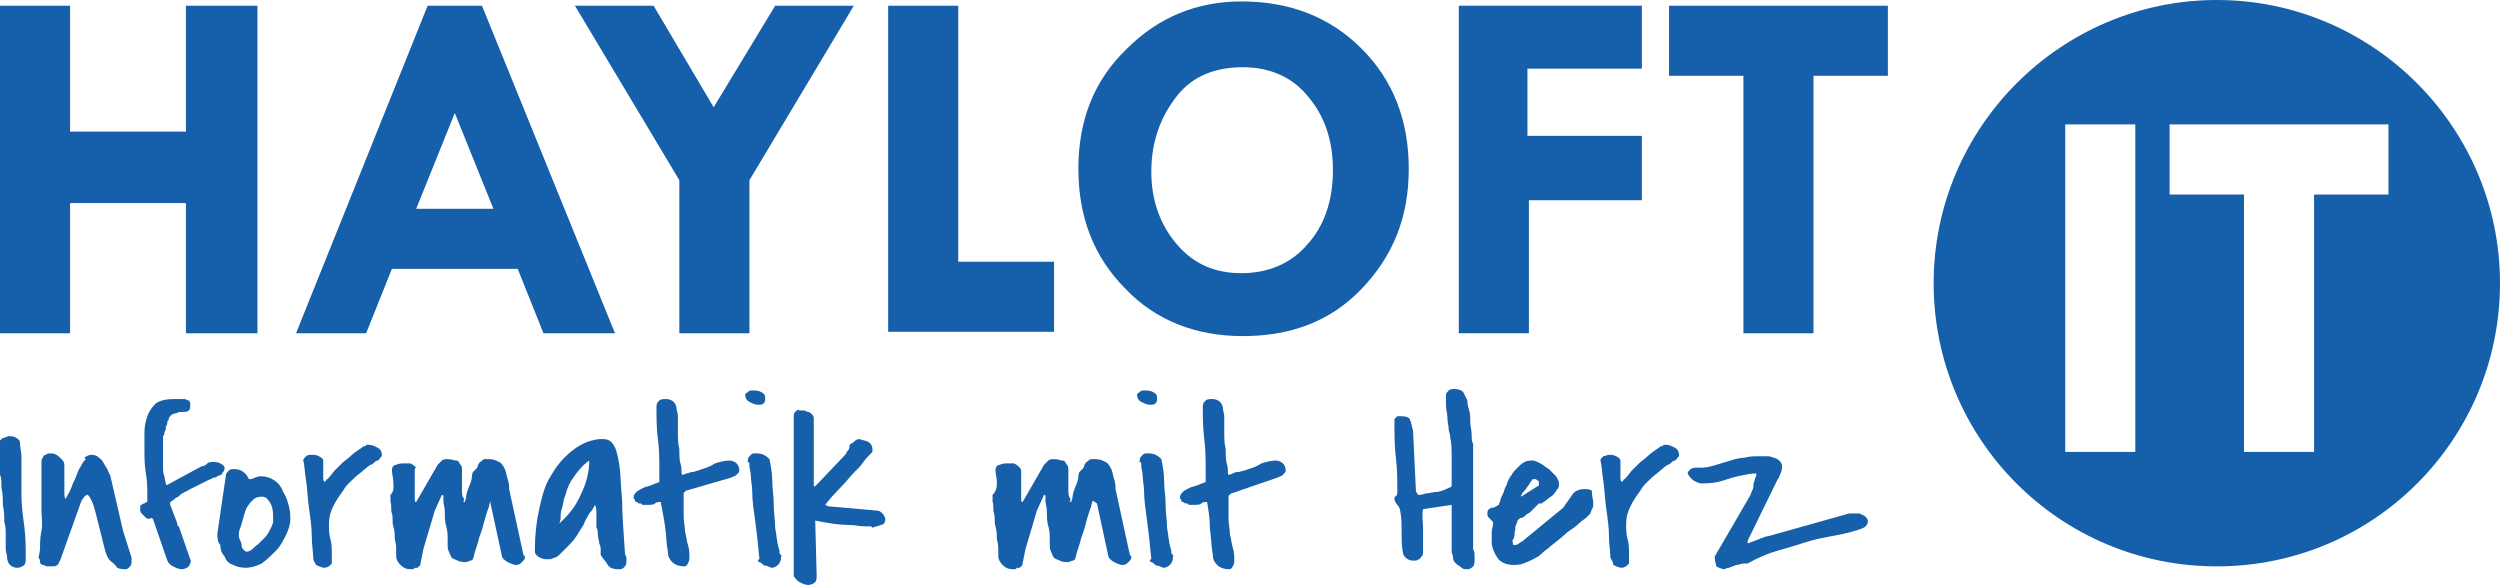 <?xml version="1.0" encoding="utf-8"?>
<!-- Generator: Adobe Illustrator 24.0.2, SVG Export Plug-In . SVG Version: 6.00 Build 0)  -->
<svg version="1.1" id="Ebene_1" xmlns="http://www.w3.org/2000/svg" xmlns:xlink="http://www.w3.org/1999/xlink" x="0px" y="0px"
	 viewBox="0 0 174.8 40.9" style="enable-background:new 0 0 174.8 40.9;" xml:space="preserve">
<style type="text/css">
	.st0{fill:#165FAA;}
</style>
<g>
	<path class="st0" d="M0,30.8c0.1-0.1,0.2-0.2,0.3-0.2c0.1,0,0.2-0.1,0.3-0.1c0.2,0,0.4,0,0.5,0.1c0.2,0.1,0.3,0.2,0.3,0.4
		c0,0.3,0.1,0.6,0.1,0.9s0,0.6,0,0.9s0,0.6,0,0.9c0,0.3,0,0.6,0,0.9c0,0.7,0.1,1.5,0.2,2.2c0.1,0.8,0.1,1.5,0.1,2.2
		c0,0.2,0,0.4-0.1,0.5c-0.1,0.1-0.3,0.2-0.5,0.2c-0.2,0-0.4-0.1-0.5-0.2S0.5,39.2,0.5,39s-0.1-0.4-0.1-0.6s0-0.3,0-0.5
		c0-0.1,0-0.3,0-0.5c0-0.3,0-0.6-0.1-0.9c0-0.4,0-0.7-0.1-1.2c0-0.4,0-0.8-0.1-1.2c0-0.4,0-0.7-0.1-0.9c0-0.3,0-0.4,0-0.5v-1V30.8z"
		/>
	<path class="st0" d="M7.7,39.2c-0.2-0.2-0.3-0.5-0.4-0.9S7.1,37.5,7,37.1c-0.1-0.4-0.2-0.8-0.3-1.2c-0.1-0.4-0.2-0.7-0.3-0.9
		c-0.1-0.2-0.2-0.4-0.3-0.4c-0.1,0-0.2,0.1-0.4,0.4l-1.5,4.2c-0.1,0.1-0.1,0.3-0.2,0.3c-0.1,0.1-0.2,0.1-0.4,0.1c-0.1,0-0.2,0-0.3,0
		c-0.1,0-0.2-0.1-0.3-0.1s-0.2-0.1-0.2-0.2S2.8,39.1,2.7,39c0-0.1,0.1-0.4,0.1-0.7c0-0.3,0-0.7,0.1-1.2s0-0.9,0-1.4s0-0.9,0-1.4
		c0-0.4,0-0.8,0-1.1c0-0.3,0-0.5,0-0.6c0-0.1,0-0.2,0-0.3s0-0.2,0.1-0.3c0-0.1,0.1-0.2,0.2-0.2c0.1-0.1,0.2-0.1,0.4-0.1
		c0.2,0,0.4,0.1,0.6,0.3c0.2,0.2,0.3,0.3,0.3,0.5c0,0.3,0,0.5,0,0.8c0,0.3,0,0.5,0,0.8c0,0.2,0,0.3,0,0.4c0,0.1,0,0.3,0.1,0.4
		c0-0.1,0.1-0.2,0.2-0.4s0.2-0.4,0.3-0.7c0.1-0.2,0.2-0.4,0.3-0.7c0.1-0.2,0.1-0.3,0.2-0.4c0.1-0.2,0.2-0.4,0.4-0.6
		C5.8,32,6,31.9,6.3,31.8c0.2,0,0.3,0,0.5,0.1c0.1,0.1,0.3,0.2,0.4,0.4c0.1,0.2,0.2,0.3,0.3,0.5s0.1,0.3,0.2,0.4l0.9,3.9L9.2,39
		c0,0,0,0,0,0.1s0,0.1,0,0.1c0,0.1,0,0.3-0.1,0.4c-0.1,0.1-0.2,0.2-0.3,0.2c-0.2,0-0.4,0-0.6-0.1C8,39.4,7.8,39.3,7.7,39.2z"/>
	<path class="st0" d="M10.2,36.2c-0.1-0.1-0.2-0.2-0.3-0.3s-0.1-0.2-0.1-0.4c0-0.1,0-0.2,0.1-0.2c0,0,0.1-0.1,0.2-0.1
		c0.1-0.1,0.2-0.1,0.2-0.1c0,0,0,0,0,0c0,0,0,0,0,0v-0.3c0-0.6,0-1.2-0.1-1.7c-0.1-0.6-0.1-1.1-0.1-1.7c0-0.4,0-0.8,0-1.2
		c0-0.4,0.1-0.8,0.2-1.1c0.1-0.3,0.3-0.6,0.6-0.9c0.3-0.2,0.7-0.3,1.3-0.3c0.1,0,0.2,0,0.3,0s0.2,0,0.4,0c0.1,0,0.2,0.1,0.3,0.1
		c0.1,0.1,0.1,0.2,0.1,0.3c0,0.2,0,0.3-0.1,0.4c-0.1,0.1-0.2,0.1-0.4,0.1c-0.2,0-0.3,0-0.5,0.1c-0.2,0-0.3,0.1-0.4,0.2
		c0,0-0.1,0.1-0.1,0.2s-0.1,0.1-0.1,0.2c0,0.1,0,0.2-0.1,0.3c0,0.1,0,0.3-0.1,0.4c0,0.1,0,0.2-0.1,0.3c0,0.1,0,0.2,0,0.2
		c0,0,0,0.1,0,0.1s0,0.1,0,0.2s0,0.2,0,0.3s0,0.2,0,0.2c0,0.2,0,0.4,0,0.6c0,0.2,0,0.4,0,0.6s0,0.4,0.1,0.6c0,0.2,0.1,0.4,0.1,0.6
		h0.1l2.4-1.3c0.2,0,0.3-0.1,0.4-0.2c0.1-0.1,0.3-0.1,0.4-0.1s0.3,0,0.5,0.1c0.2,0.1,0.3,0.2,0.3,0.3c0,0.1,0,0.2-0.1,0.3
		c-0.1,0.1-0.1,0.1-0.1,0.2c0,0-0.1,0-0.3,0.1c-0.1,0.1-0.2,0.1-0.3,0.1c-0.1,0.1-0.2,0.1-0.4,0.2c-0.2,0.1-0.4,0.2-0.6,0.3
		c-0.2,0.1-0.4,0.2-0.6,0.3c-0.2,0.1-0.3,0.2-0.4,0.2c-0.1,0.1-0.2,0.1-0.3,0.2c-0.1,0.1-0.2,0.2-0.3,0.2c-0.1,0.1-0.2,0.2-0.4,0.3
		v0.2l0.5,1.3c0,0,0,0.1,0,0.1c0,0,0,0.1,0.1,0.1l0.8,2.3c0.1,0.2,0,0.3-0.1,0.5c-0.1,0.1-0.3,0.2-0.5,0.2c-0.2,0-0.4-0.1-0.6-0.2
		c-0.2-0.1-0.3-0.2-0.4-0.4l-1-2.9l-0.1-0.1C10.5,36.3,10.3,36.3,10.2,36.2z"/>
	<path class="st0" d="M15.2,37.3l0.6-4.1c0-0.1,0.1-0.2,0.2-0.3c0.1-0.1,0.2-0.1,0.4-0.1c0.3,0,0.5,0.1,0.6,0.2
		c0.2,0.1,0.3,0.3,0.4,0.5h0c0.1,0,0.3,0,0.4-0.1c0.1,0,0.2-0.1,0.4-0.1c0.4,0,0.7,0.1,1,0.3c0.3,0.2,0.5,0.5,0.6,0.8
		c0.2,0.3,0.3,0.6,0.4,1s0.1,0.7,0.1,0.9c0,0.3-0.1,0.7-0.3,1.1c-0.2,0.4-0.4,0.8-0.7,1.1c-0.3,0.3-0.6,0.6-1,0.9
		c-0.4,0.2-0.8,0.3-1.1,0.3c-0.4,0-0.7-0.1-0.9-0.2c-0.3-0.1-0.5-0.3-0.6-0.6c-0.2-0.2-0.3-0.5-0.3-0.8
		C15.2,37.9,15.2,37.6,15.2,37.3L15.2,37.3z M16.7,37.4c0,0.1,0,0.2,0.1,0.4s0.1,0.3,0.1,0.4c0,0.1,0.1,0.2,0.2,0.3
		c0.1,0.1,0.2,0.1,0.4,0c0.2-0.1,0.3-0.3,0.5-0.4c0.2-0.2,0.3-0.3,0.5-0.5c0.2-0.2,0.3-0.4,0.4-0.6c0.1-0.2,0.2-0.4,0.2-0.6
		c0-0.4,0-0.7-0.1-1s-0.3-0.5-0.4-0.6c-0.2-0.1-0.4-0.1-0.7,0c-0.2,0.1-0.5,0.4-0.7,0.8c-0.1,0.3-0.2,0.6-0.3,1S16.7,37,16.7,37.4
		L16.7,37.4z"/>
	<path class="st0" d="M21.9,39c0-0.4-0.1-0.9-0.1-1.5s-0.1-1.3-0.2-2c-0.1-0.7-0.1-1.3-0.2-1.9s-0.1-1.1-0.2-1.4
		c0-0.1,0.1-0.2,0.2-0.3s0.3-0.1,0.4-0.1c0.2,0,0.3,0,0.5,0.1c0.2,0.1,0.3,0.2,0.3,0.3c0,0,0,0.1,0,0.2s0,0.2,0,0.3s0,0.2,0,0.3
		s0,0.2,0,0.2c0,0.1,0,0.1,0,0.1c0,0,0,0.1,0,0.1c0,0,0,0.1,0,0.1c0,0,0,0.1,0.1,0.2c0,0,0,0,0.1-0.1c0,0,0-0.1,0.1-0.1
		c0.2-0.2,0.4-0.5,0.5-0.6c0.2-0.2,0.4-0.4,0.5-0.5c0.2-0.2,0.4-0.3,0.6-0.5s0.5-0.4,0.8-0.6c0.1-0.1,0.1-0.1,0.2-0.1
		c0,0,0.1,0,0.1-0.1c0,0,0.1,0,0.1,0s0.1,0,0.1,0c0.2,0,0.4,0.1,0.6,0.2c0.2,0.1,0.3,0.3,0.3,0.5c0,0.1,0,0.1-0.1,0.2
		s-0.1,0.2-0.2,0.2s-0.2,0.1-0.3,0.2c-0.1,0.1-0.2,0.1-0.2,0.1c-0.3,0.2-0.6,0.5-1,0.8c-0.3,0.3-0.7,0.6-0.9,1
		c-0.3,0.4-0.5,0.7-0.7,1.1c-0.2,0.4-0.3,0.8-0.3,1.2c0,0.4,0,0.7,0.1,1.1c0.1,0.3,0.1,0.7,0.1,1.1v0.6c-0.1,0.1-0.2,0.2-0.2,0.2
		s-0.2,0.1-0.3,0.1c-0.2,0-0.4-0.1-0.6-0.2C22,39.3,21.9,39.2,21.9,39z"/>
	<path class="st0" d="M27.5,33.7c0-0.3-0.1-0.6-0.1-0.8c0-0.2,0.1-0.4,0.3-0.4c0.2-0.1,0.4-0.1,0.6-0.1h0.4c0.2,0.1,0.3,0.2,0.4,0.3
		C29,32.7,29,32.8,29,33c0,0.1,0,0.3,0,0.4c0,0.1,0,0.3,0,0.4c0,0.1,0,0.1,0,0.3s0,0.3,0,0.4s0,0.3,0,0.4s0,0.2,0.1,0.2l1.5-2.6
		c0.1-0.1,0.2-0.2,0.3-0.3c0.1-0.1,0.3-0.1,0.4-0.1c0.3,0,0.4,0.1,0.6,0.1s0.2,0.2,0.3,0.3c0.1,0.1,0.1,0.2,0.1,0.4
		c0,0.2,0,0.3,0,0.5c0,0.1,0,0.2,0,0.4c0,0.2,0,0.4,0,0.5s0,0.4,0.1,0.5s0,0.3,0,0.3h0.1c0-0.1,0.1-0.2,0.1-0.4s0.1-0.4,0.2-0.7
		c0.1-0.2,0.2-0.5,0.2-0.7s0.1-0.4,0.2-0.4c0,0,0-0.1,0.1-0.1c0-0.1,0.1-0.1,0.1-0.2c0-0.1,0.1-0.2,0.1-0.2c0-0.1,0.1-0.1,0.1-0.1
		c0.1-0.1,0.2-0.2,0.3-0.2c0.1,0,0.2,0,0.3,0c0.3,0,0.5,0.1,0.7,0.2c0.2,0.1,0.3,0.3,0.4,0.5c0.1,0.2,0.1,0.4,0.2,0.7
		s0.1,0.5,0.1,0.7c0,0,0,0,0,0c0,0,0,0,0,0l1,4.6c0,0,0.1,0.1,0.1,0.1s0,0.1,0,0.1c0,0.1-0.1,0.2-0.2,0.3c-0.1,0.1-0.2,0.2-0.4,0.2
		c-0.2,0-0.4-0.1-0.6-0.2c-0.2-0.1-0.4-0.3-0.4-0.4l-0.8-3.7L34.3,35c0,0.1-0.1,0.2-0.1,0.4c-0.1,0.2-0.2,0.6-0.3,0.9
		c-0.1,0.4-0.2,0.8-0.4,1.3c-0.1,0.5-0.3,0.9-0.4,1.4c0,0.1-0.1,0.2-0.2,0.2s-0.2,0.1-0.3,0.1c-0.2,0-0.4,0-0.6-0.1
		c-0.2-0.1-0.3-0.1-0.4-0.2c-0.1-0.1-0.1-0.2-0.2-0.4s-0.1-0.3-0.1-0.5c0,0,0-0.2,0-0.4s0-0.6-0.1-0.9s-0.1-0.7-0.1-1
		c0-0.3-0.1-0.6-0.1-0.8c0,0,0-0.1,0-0.1c0,0,0,0,0-0.1s0,0,0-0.1c0,0,0-0.1-0.1-0.1l-0.5,1.1l-0.8,2.7l-0.2,1c0,0.1,0,0.1-0.1,0.2
		s-0.1,0.1-0.2,0.1s-0.1,0-0.2,0.1c-0.1,0-0.1,0-0.2,0c-0.3,0-0.5-0.1-0.7-0.3c-0.2-0.2-0.3-0.4-0.3-0.6c0-0.1,0-0.2,0-0.4
		s0-0.5-0.1-0.8c0-0.3,0-0.6-0.1-0.9s0-0.6-0.1-0.9s0-0.6-0.1-0.8c0-0.2,0-0.4,0-0.4v-0.1C27.6,34.3,27.5,34,27.5,33.7z"/>
	<path class="st0" d="M41.6,35.3c-0.1,0.2-0.2,0.4-0.4,0.6c-0.1,0.2-0.3,0.5-0.4,0.8c-0.2,0.3-0.3,0.5-0.5,0.8
		c-0.2,0.3-0.4,0.5-0.6,0.7c-0.2,0.2-0.4,0.4-0.6,0.6c-0.2,0.2-0.4,0.2-0.6,0.3c-0.1,0-0.2,0-0.3,0s-0.2,0-0.4-0.1
		c-0.1,0-0.2-0.1-0.3-0.2c-0.1-0.1-0.1-0.2-0.1-0.3c0-1.1,0.1-2,0.3-2.9c0.2-0.9,0.4-1.7,0.8-2.3c0.4-0.7,0.8-1.2,1.4-1.7
		s1.2-0.8,2-0.9c0,0,0.1,0,0.1,0c0.1,0,0.1,0,0.1,0c0.4,0,0.6,0.1,0.8,0.4c0.2,0.3,0.3,0.8,0.4,1.4s0.1,1.5,0.2,2.5
		c0,1,0.1,2.2,0.2,3.7c0,0.1,0.1,0.2,0.1,0.3c0,0.1,0,0.2,0,0.3c0,0.2-0.1,0.3-0.2,0.4c-0.1,0.1-0.2,0.1-0.4,0.1
		c-0.3,0-0.6-0.1-0.7-0.3S42.1,39,42,38.8c0,0,0-0.1,0-0.3s0-0.3-0.1-0.5c0-0.2-0.1-0.4-0.1-0.6s0-0.4-0.1-0.5v-0.1
		c0-0.1,0-0.2,0-0.4s0-0.3,0-0.5C41.7,35.7,41.7,35.5,41.6,35.3L41.6,35.3z M41.2,32.2c-0.3,0.2-0.6,0.5-0.9,0.9
		c-0.3,0.4-0.5,0.7-0.6,1c-0.1,0.2-0.1,0.4-0.2,0.6s-0.1,0.5-0.2,0.8c-0.1,0.3-0.1,0.5-0.1,0.7s-0.1,0.4-0.1,0.4c0,0,0,0,0,0
		s0,0,0,0c0.7-0.6,1.2-1.3,1.5-2C41,33.8,41.2,33,41.2,32.2z"/>
	<path class="st0" d="M46.2,35.1c-0.2,0-0.3,0-0.4,0.1c-0.1,0.1-0.3,0.1-0.5,0.1c0,0-0.1,0-0.2,0s-0.2,0-0.2,0
		c0-0.1-0.1-0.1-0.2-0.1c-0.1,0-0.1-0.1-0.2-0.1c-0.1,0-0.1-0.1-0.1-0.1c0-0.1-0.1-0.1-0.1-0.2c0-0.2,0.1-0.3,0.2-0.4
		c0.1-0.1,0.3-0.2,0.5-0.3c0.2-0.1,0.4-0.1,0.6-0.2c0.2-0.1,0.3-0.1,0.5-0.2v-0.7c0-0.8,0-1.6-0.1-2.3s-0.1-1.6-0.1-2.3
		c0-0.2,0.1-0.3,0.2-0.4c0.1-0.1,0.3-0.1,0.5-0.1c0.2,0,0.4,0.1,0.5,0.2c0.1,0.1,0.2,0.3,0.2,0.4c0,0.2,0.1,0.4,0.1,0.6s0,0.4,0,0.5
		c0,0.1,0,0.4,0,0.7s0,0.7,0.1,1.1c0,0.4,0,0.8,0.1,1.1s0,0.6,0.1,0.7c0,0,0.1,0,0.3-0.1c0.1,0,0.3-0.1,0.4-0.1
		c0.2,0,0.3-0.1,0.4-0.1c0.1,0,0.2-0.1,0.3-0.1c0.3-0.1,0.6-0.2,0.9-0.4c0.3-0.1,0.7-0.2,1-0.2c0.2,0,0.4,0.1,0.5,0.2
		c0.1,0.1,0.2,0.3,0.2,0.5c0,0.1-0.1,0.2-0.2,0.3c-0.1,0.1-0.2,0.1-0.4,0.2L48,34.3c0,0-0.1,0-0.1,0.1c0,0-0.1,0-0.1,0.1v0.5
		c0,0.4,0,0.8,0,1.1s0.1,0.8,0.1,1.1c0.1,0.3,0.1,0.6,0.2,0.9c0.1,0.3,0.1,0.6,0.1,0.9c0,0.1,0,0.2-0.1,0.4s-0.2,0.2-0.3,0.2
		c-0.3,0-0.6-0.1-0.8-0.3c-0.2-0.2-0.3-0.4-0.3-0.7c-0.1-0.5-0.1-1.1-0.2-1.8S46.3,35.7,46.2,35.1L46.2,35.1z"/>
	<path class="st0" d="M52.1,27.6c0-0.1,0.1-0.1,0.2-0.2c0.1-0.1,0.2-0.1,0.3-0.1c0.2,0,0.4,0,0.6,0.1c0.2,0.1,0.3,0.2,0.3,0.4
		c0,0.2,0,0.3-0.1,0.4c-0.1,0.1-0.2,0.1-0.4,0.1c-0.2,0-0.4-0.1-0.6-0.2C52.2,28,52.1,27.8,52.1,27.6z M53.1,39.1
		c-0.1-1.1-0.2-2-0.3-2.7c-0.1-0.7-0.2-1.4-0.2-1.9s-0.1-0.9-0.1-1.2s-0.1-0.5-0.1-0.7c0-0.2,0-0.3-0.1-0.3s0-0.1,0-0.1v-0.1
		c0-0.1,0.1-0.2,0.2-0.3c0.1-0.1,0.2-0.1,0.3-0.1c0.2,0,0.4,0,0.6,0.1s0.3,0.2,0.4,0.3c0.1,0.5,0.2,1,0.2,1.6c0,0.5,0.1,1,0.1,1.6
		s0.1,1,0.1,1.6c0.1,0.5,0.1,1,0.3,1.6c0,0,0,0.1,0,0.1c0,0.1,0,0.1,0.1,0.2s0,0.1,0,0.2s0,0.1,0,0.1v0c0,0,0,0,0,0
		c0,0.1-0.1,0.3-0.2,0.4c-0.1,0.1-0.3,0.2-0.4,0.2c0,0-0.1,0-0.3-0.1s-0.2,0-0.3-0.1c0,0-0.1,0-0.1-0.1c-0.1,0-0.1-0.1-0.2-0.1
		c-0.1,0-0.1-0.1-0.1-0.1S53,39.1,53.1,39.1z"/>
	<path class="st0" d="M55.5,40.3c0-0.1,0-0.1,0-0.3c0-0.1,0-0.3,0-0.4s0-0.3,0-0.4c0-0.1,0-0.2,0-0.3c0-0.3,0-0.7,0-1.3
		c0-0.6,0-1.3,0-2s0-1.5,0-2.2c0-0.8,0-1.4,0-2.1s0-1.1,0-1.6s0-0.6,0-0.6c0-0.1,0-0.2,0.1-0.3c0.1-0.1,0.2-0.2,0.3-0.1
		c0.1,0,0.2,0,0.3,0c0.1,0,0.2,0.1,0.3,0.1s0.2,0.1,0.3,0.2s0.1,0.2,0.1,0.3V34H57l2-2.1c0.1-0.1,0.2-0.2,0.2-0.3
		c0.1-0.1,0.2-0.2,0.2-0.4s0.2-0.2,0.3-0.3c0.1-0.1,0.2-0.2,0.4-0.2c0.2,0.1,0.5,0.1,0.6,0.2c0.2,0.1,0.3,0.3,0.3,0.5
		c0,0,0,0.1,0,0.1s0,0.1,0,0.1c0,0-0.1,0.1-0.2,0.2c-0.1,0.1-0.3,0.3-0.5,0.6s-0.6,0.6-1,1.1c-0.4,0.5-1,1-1.6,1.8l0.2,0.1l3.4,0.3
		c0.2,0,0.3,0.1,0.4,0.2c0.1,0.1,0.2,0.3,0.2,0.4c0,0.2-0.1,0.4-0.3,0.4c-0.2,0.1-0.4,0.1-0.6,0.2c0,0-0.1-0.1-0.1-0.1
		c-0.1,0-0.2,0-0.5,0c-0.3,0-0.6-0.1-1.2-0.1c-0.5,0-1.2-0.1-2.2-0.3l0.1,3.8c0,0.2,0,0.4-0.1,0.5s-0.3,0.2-0.5,0.2
		c-0.2,0-0.4-0.1-0.6-0.2C55.7,40.6,55.6,40.4,55.5,40.3z"/>
	<path class="st0" d="M69.7,33.7c0-0.3-0.1-0.6-0.1-0.8c0-0.2,0.1-0.4,0.3-0.4c0.2-0.1,0.4-0.1,0.6-0.1h0.4c0.2,0.1,0.3,0.2,0.4,0.3
		c0.1,0.1,0.1,0.2,0.1,0.3c0,0.1,0,0.3,0,0.4c0,0.1,0,0.3,0,0.4c0,0.1,0,0.1,0,0.3s0,0.3,0,0.4s0,0.3,0,0.4s0,0.2,0.1,0.2l1.5-2.6
		c0.1-0.1,0.2-0.2,0.3-0.3c0.1-0.1,0.3-0.1,0.4-0.1c0.3,0,0.4,0.1,0.6,0.1s0.2,0.2,0.3,0.3c0.1,0.1,0.1,0.2,0.1,0.4
		c0,0.2,0,0.3,0,0.5c0,0.1,0,0.2,0,0.4c0,0.2,0,0.4,0,0.5s0,0.4,0.1,0.5s0,0.3,0,0.3h0.1c0-0.1,0.1-0.2,0.1-0.4s0.1-0.4,0.2-0.7
		c0.1-0.2,0.2-0.5,0.2-0.7s0.1-0.4,0.2-0.4c0,0,0-0.1,0.1-0.1c0-0.1,0.1-0.1,0.1-0.2c0-0.1,0.1-0.2,0.1-0.2c0-0.1,0.1-0.1,0.1-0.1
		c0.1-0.1,0.2-0.2,0.3-0.2c0.1,0,0.2,0,0.3,0c0.3,0,0.5,0.1,0.7,0.2c0.2,0.1,0.3,0.3,0.4,0.5c0.1,0.2,0.1,0.4,0.2,0.7
		s0.1,0.5,0.1,0.7c0,0,0,0,0,0c0,0,0,0,0,0l1,4.6c0,0,0.1,0.1,0.1,0.1s0,0.1,0,0.1c0,0.1-0.1,0.2-0.2,0.3c-0.1,0.1-0.2,0.2-0.4,0.2
		c-0.2,0-0.4-0.1-0.6-0.2c-0.2-0.1-0.4-0.3-0.4-0.4l-0.8-3.7L76.4,35c0,0.1-0.1,0.2-0.1,0.4c-0.1,0.2-0.2,0.6-0.3,0.9
		c-0.1,0.4-0.2,0.8-0.4,1.3c-0.1,0.5-0.3,0.9-0.4,1.4c0,0.1-0.1,0.2-0.2,0.2s-0.2,0.1-0.3,0.1c-0.2,0-0.4,0-0.6-0.1
		c-0.2-0.1-0.3-0.1-0.4-0.2c-0.1-0.1-0.1-0.2-0.2-0.4s-0.1-0.3-0.1-0.5c0,0,0-0.2,0-0.4s0-0.6-0.1-0.9s-0.1-0.7-0.1-1
		c0-0.3-0.1-0.6-0.1-0.8c0,0,0-0.1,0-0.1c0,0,0,0,0-0.1s0,0,0-0.1c0,0,0-0.1-0.1-0.1l-0.5,1.1l-0.8,2.7l-0.2,1c0,0.1,0,0.1-0.1,0.2
		s-0.1,0.1-0.2,0.1s-0.1,0-0.2,0.1c-0.1,0-0.1,0-0.2,0c-0.3,0-0.5-0.1-0.7-0.3c-0.2-0.2-0.3-0.4-0.3-0.6c0-0.1,0-0.2,0-0.4
		s0-0.5-0.1-0.8c0-0.3,0-0.6-0.1-0.9s0-0.6-0.1-0.9s0-0.6-0.1-0.8c0-0.2,0-0.4,0-0.4v-0.1C69.7,34.3,69.7,34,69.7,33.7z"/>
	<path class="st0" d="M79.5,27.6c0-0.1,0.1-0.1,0.2-0.2c0.1-0.1,0.2-0.1,0.3-0.1c0.2,0,0.4,0,0.6,0.1c0.2,0.1,0.3,0.2,0.3,0.4
		c0,0.2,0,0.3-0.1,0.4c-0.1,0.1-0.2,0.1-0.4,0.1c-0.2,0-0.4-0.1-0.6-0.2C79.6,28,79.5,27.8,79.5,27.6z M80.5,39.1
		c-0.1-1.1-0.2-2-0.3-2.7C80.1,35.6,80,35,80,34.5s-0.1-0.9-0.1-1.2s-0.1-0.5-0.1-0.7c0-0.2,0-0.3-0.1-0.3s0-0.1,0-0.1v-0.1
		c0-0.1,0.1-0.2,0.2-0.3c0.1-0.1,0.2-0.1,0.3-0.1c0.2,0,0.4,0,0.6,0.1s0.3,0.2,0.4,0.3c0.1,0.5,0.2,1,0.2,1.6c0,0.5,0.1,1,0.1,1.6
		s0.1,1,0.1,1.6c0.1,0.5,0.1,1,0.3,1.6c0,0,0,0.1,0,0.1c0,0.1,0,0.1,0.1,0.2s0,0.1,0,0.2s0,0.1,0,0.1v0c0,0,0,0,0,0
		c0,0.1-0.1,0.3-0.2,0.4c-0.1,0.1-0.3,0.2-0.4,0.2c0,0-0.1,0-0.3-0.1s-0.2,0-0.3-0.1c0,0-0.1,0-0.1-0.1c-0.1,0-0.1-0.1-0.2-0.1
		c-0.1,0-0.1-0.1-0.1-0.1S80.4,39.1,80.5,39.1z"/>
	<path class="st0" d="M84.4,35.1c-0.2,0-0.3,0-0.4,0.1s-0.3,0.1-0.5,0.1c0,0-0.1,0-0.2,0c-0.1,0-0.2,0-0.2,0c0-0.1-0.1-0.1-0.2-0.1
		c-0.1,0-0.1-0.1-0.2-0.1c-0.1,0-0.1-0.1-0.1-0.1c0-0.1-0.1-0.1-0.1-0.2c0-0.2,0.1-0.3,0.2-0.4s0.3-0.2,0.5-0.3
		c0.2-0.1,0.4-0.1,0.6-0.2c0.2-0.1,0.3-0.1,0.5-0.2v-0.7c0-0.8,0-1.6-0.1-2.3c-0.1-0.8-0.1-1.6-0.1-2.3c0-0.2,0.1-0.3,0.2-0.4
		c0.1-0.1,0.3-0.1,0.5-0.1c0.2,0,0.4,0.1,0.5,0.2c0.1,0.1,0.2,0.3,0.2,0.4c0,0.2,0.1,0.4,0.1,0.6s0,0.4,0,0.5c0,0.1,0,0.4,0,0.7
		s0,0.7,0.1,1.1c0,0.4,0,0.8,0.1,1.1s0,0.6,0.1,0.7c0,0,0.1,0,0.3-0.1s0.3-0.1,0.4-0.1s0.3-0.1,0.4-0.1c0.1,0,0.2-0.1,0.3-0.1
		c0.3-0.1,0.6-0.2,0.9-0.4c0.3-0.1,0.7-0.2,1-0.2c0.2,0,0.4,0.1,0.5,0.2c0.1,0.1,0.2,0.3,0.2,0.5c0,0.1-0.1,0.2-0.2,0.3
		s-0.2,0.1-0.4,0.2l-3.2,1.1c0,0-0.1,0-0.1,0.1c0,0-0.1,0-0.1,0.1v0.5c0,0.4,0,0.8,0,1.1s0.1,0.8,0.1,1.1c0.1,0.3,0.1,0.6,0.2,0.9
		c0.1,0.3,0.1,0.6,0.1,0.9c0,0.1,0,0.2-0.1,0.4c-0.1,0.2-0.2,0.2-0.3,0.2c-0.3,0-0.6-0.1-0.8-0.3c-0.2-0.2-0.3-0.4-0.3-0.7
		c-0.1-0.5-0.1-1.1-0.2-1.8C84.6,36.3,84.5,35.7,84.4,35.1L84.4,35.1z"/>
	<path class="st0" d="M99.5,35.6L99.5,35.6c-0.1,0.4,0,0.9,0,1.3s0,0.8,0,1.3c0,0.1,0,0.3,0,0.4s0,0.2-0.1,0.3s-0.1,0.2-0.2,0.2
		c-0.1,0.1-0.2,0.1-0.4,0.1c-0.3,0-0.6-0.2-0.7-0.5c-0.1-0.5-0.1-1-0.1-1.5c0-0.5,0-1-0.1-1.5c0-0.1-0.1-0.3-0.2-0.4
		s-0.2-0.3-0.2-0.4c0-0.1,0-0.2,0.1-0.2c0.1-0.1,0.1-0.2,0.1-0.3c0-0.8,0-1.6-0.1-2.4c-0.1-0.8-0.1-1.6-0.1-2.4v-0.3
		c0.1-0.1,0.2-0.2,0.2-0.2s0.2,0,0.3,0c0.3,0,0.6,0.1,0.6,0.3c0.1,0.2,0.1,0.4,0.2,0.7l0.2,4.2c0,0,0,0.1,0.1,0.2
		c0,0.1,0.1,0.1,0.1,0.1c0.1,0,0.2,0,0.5-0.1c0.2,0,0.5-0.1,0.7-0.1c0.2,0,0.5-0.1,0.7-0.2c0.2-0.1,0.3-0.1,0.4-0.2
		c0-0.1,0-0.2,0-0.4s0-0.3,0-0.4c0-0.4,0-0.9,0-1.3c0-0.4,0-0.9-0.1-1.3c0-0.1,0-0.2-0.1-0.5c0-0.3-0.1-0.6-0.1-0.9
		s-0.1-0.6-0.1-0.9c0-0.3,0-0.5,0-0.5c0,0,0,0,0-0.1c0-0.1,0-0.1,0-0.1c0-0.1,0.1-0.2,0.2-0.3c0.1-0.1,0.2-0.1,0.4-0.1
		c0.3,0,0.5,0.1,0.6,0.2c0.1,0.2,0.2,0.4,0.3,0.6c0,0.1,0,0.3,0.1,0.6s0.1,0.6,0.1,0.9c0,0.3,0.1,0.6,0.1,0.9s0,0.5,0.1,0.6v0.3
		c0,0.1,0,0.2,0,0.3c0,0.2,0,0.3,0,0.3v6.5c0.1,0.2,0.1,0.3,0.1,0.4c0,0.1,0,0.3,0,0.4c0,0.1,0,0.3-0.1,0.4
		c-0.1,0.1-0.2,0.2-0.4,0.2c-0.2,0-0.3,0-0.4-0.1c-0.1-0.1-0.3-0.2-0.4-0.3c-0.1-0.1-0.2-0.2-0.2-0.4s-0.1-0.3-0.1-0.4v-3.3
		L99.5,35.6z"/>
	<path class="st0" d="M111.4,35.2c0,0.2,0,0.3-0.1,0.4c0,0.1-0.1,0.2-0.1,0.3c-0.1,0.1-0.2,0.2-0.3,0.3c-0.1,0.1-0.3,0.2-0.5,0.4
		c-0.2,0.2-0.5,0.4-0.8,0.6c-0.3,0.3-0.7,0.6-1.2,1c-0.2,0.2-0.4,0.3-0.6,0.5c-0.2,0.2-0.4,0.3-0.6,0.4c-0.2,0.1-0.4,0.2-0.7,0.3
		c-0.2,0.1-0.5,0.1-0.7,0.1c-0.5,0-0.9-0.2-1.1-0.5c-0.2-0.3-0.4-0.7-0.4-1.1c0-0.3,0-0.5,0-0.7c0-0.2,0.1-0.4,0.1-0.7
		c-0.1-0.1-0.2-0.2-0.3-0.3c-0.1-0.1-0.1-0.2-0.1-0.3c0-0.1,0-0.2,0.1-0.3c0.1,0,0.1-0.1,0.2-0.1c0.1,0,0.2,0,0.3-0.1
		c0.1,0,0.1-0.1,0.2-0.1c0-0.1,0.1-0.2,0.1-0.3s0.1-0.3,0.2-0.5s0.1-0.4,0.2-0.5c0.1-0.2,0.1-0.3,0.1-0.3c0.1-0.2,0.2-0.4,0.3-0.5
		c0.1-0.2,0.2-0.3,0.4-0.5c0.1-0.1,0.3-0.3,0.5-0.4c0.2-0.1,0.4-0.1,0.6-0.1c0.1,0,0.3,0.1,0.5,0.2c0.2,0.1,0.4,0.3,0.6,0.4
		c0.2,0.2,0.3,0.3,0.5,0.5c0.1,0.2,0.2,0.3,0.2,0.5c0,0.2,0,0.3-0.1,0.4c-0.1,0.1-0.2,0.3-0.3,0.4c-0.1,0.1-0.3,0.2-0.4,0.3
		c-0.1,0.1-0.3,0.2-0.4,0.3c0,0,0,0-0.1,0c0,0-0.1,0-0.1,0c0,0,0,0-0.1,0.1c0,0-0.1,0.1-0.1,0.1c0,0-0.1,0.1-0.1,0.1
		s-0.1,0.1-0.1,0.1c0,0-0.1,0.1-0.2,0.2c-0.1,0.1-0.2,0.1-0.3,0.2s-0.2,0.2-0.3,0.2s-0.2,0.1-0.2,0.1l-0.1,0.1c0,0,0,0.1-0.1,0.3
		s0,0.3-0.1,0.5c0,0.2,0,0.4-0.1,0.5s0,0.3,0,0.4c0,0,0,0,0,0c0,0,0,0,0.1,0c0.1,0,0.2,0,0.3-0.1s0.2-0.1,0.3-0.2l2.8-2.3l0.7-1
		c0.1-0.1,0.2-0.2,0.3-0.2c0.2-0.1,0.3-0.1,0.5-0.1c0.2,0,0.3,0,0.5,0.1C111.3,34.7,111.4,34.9,111.4,35.2z M107.5,34
		c0.1,0,0.1-0.1,0.1-0.2c0-0.1,0-0.2-0.1-0.2c-0.1-0.1-0.1-0.1-0.2-0.1s-0.2,0-0.2,0.1c0,0-0.1,0.1-0.2,0.3
		c-0.1,0.1-0.2,0.3-0.3,0.4c-0.1,0.1-0.2,0.2-0.2,0.3c-0.1,0.1-0.1,0.1,0,0.1L107.5,34z"/>
	<path class="st0" d="M112.6,39c0-0.4-0.1-0.9-0.1-1.5s-0.1-1.3-0.2-2c-0.1-0.7-0.1-1.3-0.2-1.9c-0.1-0.6-0.1-1.1-0.2-1.4
		c0-0.1,0.1-0.2,0.2-0.3c0.1,0,0.3-0.1,0.4-0.1c0.2,0,0.3,0,0.5,0.1c0.2,0.1,0.3,0.2,0.3,0.3c0,0,0,0.1,0,0.2s0,0.2,0,0.3
		s0,0.2,0,0.3s0,0.2,0,0.2c0,0.1,0,0.1,0,0.1c0,0,0,0.1,0,0.1c0,0,0,0.1,0,0.1s0,0.1,0.1,0.2c0,0,0,0,0.1-0.1c0,0,0-0.1,0.1-0.1
		c0.2-0.2,0.4-0.5,0.5-0.6c0.2-0.2,0.4-0.4,0.5-0.5c0.2-0.2,0.4-0.3,0.6-0.5c0.2-0.2,0.5-0.4,0.8-0.6c0.1-0.1,0.1-0.1,0.2-0.1
		c0,0,0.1,0,0.1-0.1c0,0,0.1,0,0.1,0s0.1,0,0.1,0c0.2,0,0.4,0.1,0.6,0.2c0.2,0.1,0.3,0.3,0.3,0.5c0,0.1,0,0.1-0.1,0.2
		s-0.1,0.2-0.2,0.2s-0.2,0.1-0.3,0.2c-0.1,0.1-0.2,0.1-0.2,0.1c-0.3,0.2-0.6,0.5-1,0.8c-0.3,0.3-0.7,0.6-0.9,1
		c-0.3,0.4-0.5,0.7-0.7,1.1c-0.2,0.4-0.3,0.8-0.3,1.2c0,0.4,0,0.7,0.1,1.1c0.1,0.3,0.1,0.7,0.1,1.1v0.6c-0.1,0.1-0.2,0.2-0.2,0.2
		s-0.2,0.1-0.3,0.1c-0.2,0-0.4-0.1-0.6-0.2C112.8,39.3,112.7,39.2,112.6,39z"/>
	<path class="st0" d="M119.9,39.1C119.9,39,119.9,39,119.9,39.1c0-0.1,0-0.2,0-0.2l2.5-4.3c0-0.1,0.1-0.2,0.1-0.3
		c0.1-0.1,0.1-0.3,0.1-0.4c0-0.1,0.1-0.3,0.1-0.4c0-0.1,0.1-0.2,0.1-0.2v-0.2c-0.4,0-0.8,0.1-1.3,0.2s-0.9,0.3-1.4,0.4
		c-0.4,0.1-0.9,0.1-1.2,0.1c-0.4-0.1-0.7-0.3-0.9-0.7c0-0.1,0.1-0.2,0.2-0.3c0.2-0.1,0.3-0.1,0.4-0.1c0,0,0.1,0,0.2,0
		c0.1,0,0.2,0,0.2,0c0.3,0,0.7-0.1,1-0.2c0.3-0.1,0.7-0.2,1-0.3s0.7-0.2,1-0.2c0.3-0.1,0.7-0.1,1-0.1c0.1,0,0.3,0,0.5,0
		c0.2,0,0.3,0,0.5,0.1c0.1,0,0.3,0.1,0.4,0.2c0.1,0.1,0.2,0.2,0.2,0.4c0,0.1,0,0.3-0.1,0.5c-0.1,0.2-0.1,0.3-0.2,0.4l-2.1,4.3V38
		l1.3-0.5h0.1l5.7-1.6h0.3c0.1,0,0.2,0,0.3,0c0.1,0,0.2,0,0.3,0.1c0.1,0,0.2,0.1,0.3,0.2s0.1,0.2,0.1,0.3c0,0.1-0.1,0.3-0.3,0.4
		c-0.2,0.1-0.5,0.2-0.9,0.3c-0.4,0.1-0.8,0.2-1.4,0.3c-0.5,0.1-1.1,0.2-1.7,0.4s-1.3,0.4-2,0.6s-1.4,0.5-2.1,0.9c0,0-0.1,0-0.3,0
		c-0.1,0-0.3,0.1-0.5,0.1c-0.2,0.1-0.3,0.1-0.5,0.2c-0.2,0-0.3,0.1-0.3,0.1c-0.2,0-0.4-0.1-0.6-0.2C120,39.4,119.9,39.3,119.9,39.1z
		"/>
</g>
<g>
	<path class="st0" d="M0,0.4h4.9v8.8H13V0.4H18v22.9H13v-9.1H4.9v9.1H0V0.4z"/>
	<path class="st0" d="M29.9,0.4h3.8l9.3,22.9h-5l-1.8-4.5h-8.8l-1.8,4.5h-4.9L29.9,0.4z M31.8,7.9l-2.7,6.7h5.4L31.8,7.9z"/>
	<path class="st0" d="M40.2,0.4h5.5l4.2,7.1l4.3-7.1h5.5l-7.3,12.2v10.7h-4.9V12.6L40.2,0.4z"/>
	<path class="st0" d="M62.1,0.4H67v17.9h6.7v4.9H62.1V0.4z"/>
	<path class="st0" d="M75.4,11.8c0-3.4,1.1-6.2,3.4-8.4c2.2-2.2,4.9-3.3,8-3.3c3.4,0,6.2,1.1,8.4,3.3c2.2,2.2,3.3,5,3.3,8.4
		c0,3.4-1.1,6.1-3.3,8.4s-5,3.3-8.3,3.3s-6.1-1.1-8.2-3.3C76.5,18,75.4,15.2,75.4,11.8z M86.9,4.7c-1.9,0-3.5,0.6-4.6,2
		s-1.8,3.1-1.8,5.3c0,2,0.6,3.7,1.8,5.1s2.7,2,4.5,2c1.9,0,3.5-0.7,4.6-2c1.2-1.3,1.8-3.1,1.8-5.2c0-2.1-0.6-3.8-1.7-5.1
		C90.4,5.4,88.8,4.7,86.9,4.7z"/>
	<path class="st0" d="M101.9,0.4h12.9v4.4h-8v4.7h8v4.5h-7.9v9.3h-4.9V0.4z"/>
	<path class="st0" d="M116.7,0.4H132v4.9h-5.2v18h-4.9v-18h-5.2V0.4z"/>
</g>
<path class="st0" d="M155,0c-10.9,0-19.8,8.9-19.8,19.8S144,39.6,155,39.6s19.8-8.9,19.8-19.8S165.9,0,155,0z M149.3,31.6h-4.9V8.7
	h4.9V31.6z M167,13.6h-5.2v18h-4.9v-18h-5.2V8.7H167V13.6z"/>
</svg>
